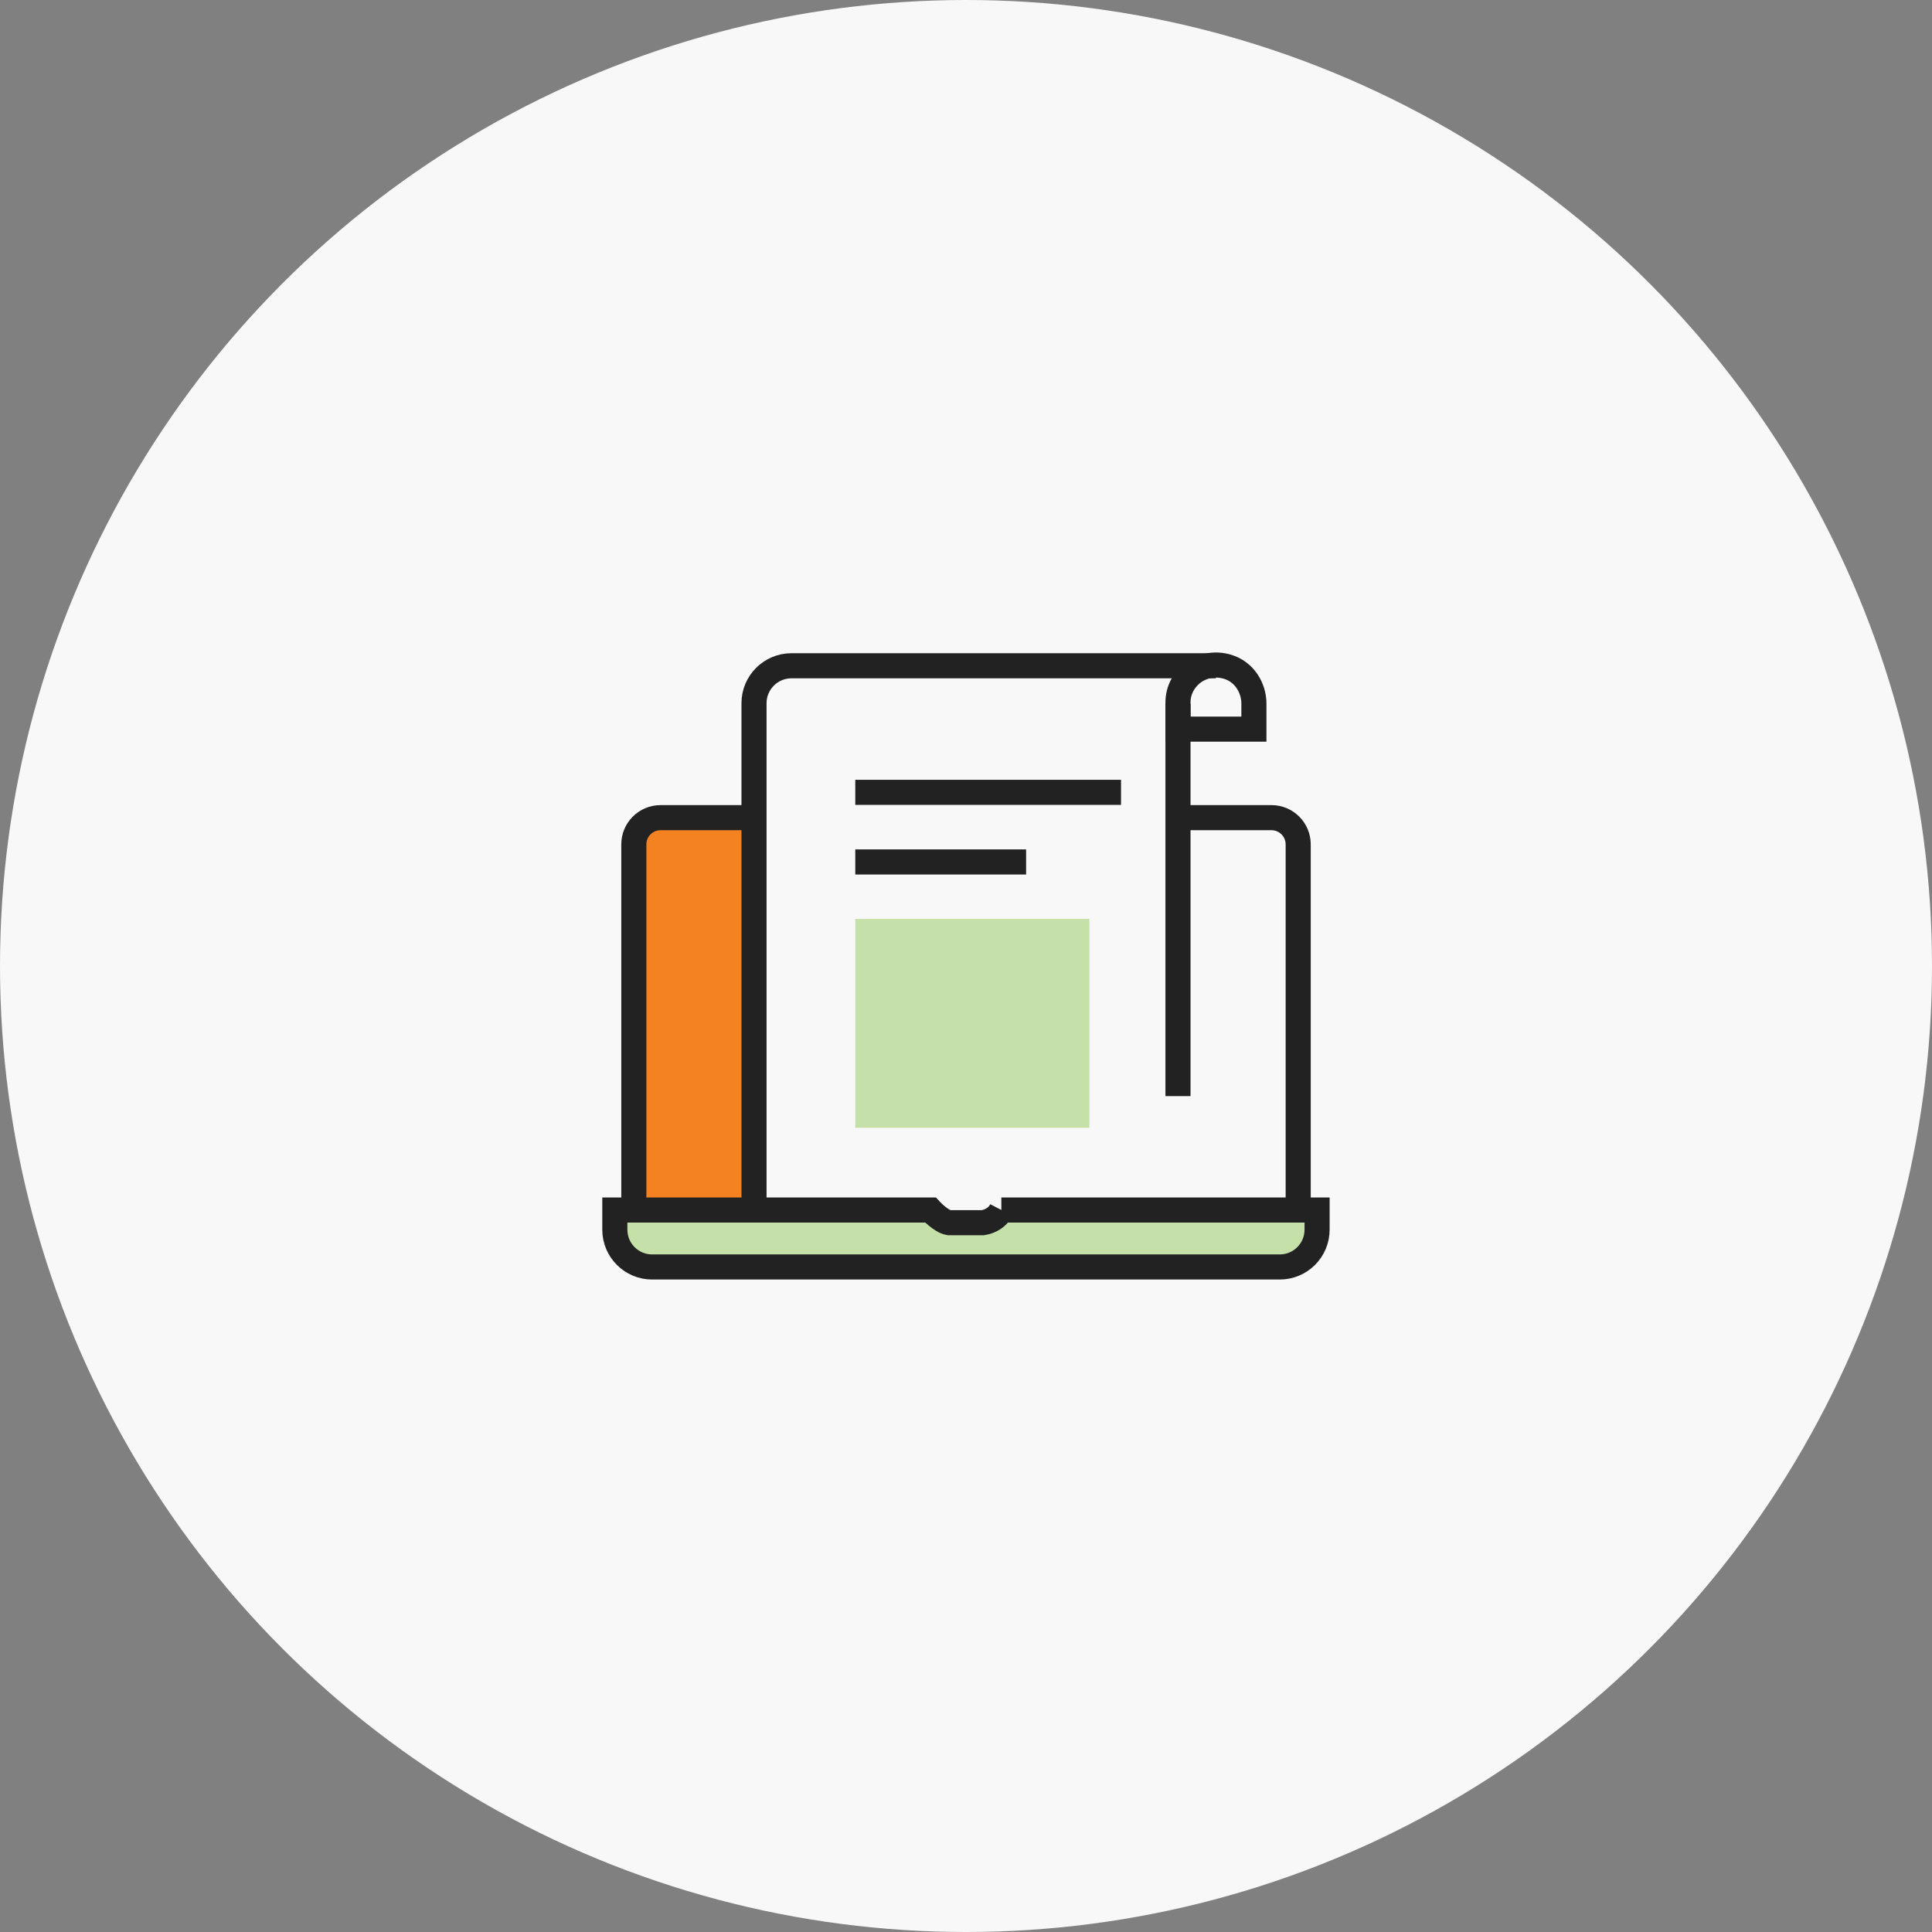 <svg width="154" height="154" viewBox="0 0 154 154" fill="none" xmlns="http://www.w3.org/2000/svg">
<rect x="0" y="0" width="154" height="154" fill="#808080" stroke="none"/>
<circle cx="77" cy="77" r="77" fill="#F8F8F8"/>
<g clip-path="url(#clip0_3575_11722)">
<path d="M79.823 96.451C79.531 97.011 78.986 97.354 78.356 97.46H75.632C75.002 97.354 74.165 96.451 74.165 96.451H49.008V98.015C49.008 99.659 50.339 100.991 51.983 100.991H102.01C103.654 100.991 104.985 99.659 104.985 98.015V96.451H79.818H79.823Z" fill="#C6E0AA"/>
<path d="M52.776 65.681H60.104V96.451H50.522V67.936C50.522 66.695 51.53 65.681 52.776 65.681Z" fill="#F58220"/>
<path d="M50.522 96.451V67.305C50.522 66.129 51.475 65.176 52.65 65.176H60.104" stroke="#222222" stroke-width="2" stroke-miterlimit="10"/>
<path d="M93.897 65.176H101.351C102.526 65.176 103.479 66.129 103.479 67.305V96.451" stroke="#222222" stroke-width="2" stroke-miterlimit="10"/>
<path d="M96.921 53.069H63.079C61.44 53.069 60.103 54.411 60.103 56.045V96.451" stroke="#222222" stroke-width="2" stroke-miterlimit="10"/>
<path d="M93.897 87.371V56.096" stroke="#222222" stroke-width="2" stroke-miterlimit="10"/>
<path d="M79.823 96.451C79.531 97.011 78.986 97.354 78.356 97.46H75.632C75.002 97.354 74.165 96.451 74.165 96.451H49.008V98.015C49.008 99.659 50.339 100.991 51.983 100.991H102.01C103.654 100.991 104.985 99.659 104.985 98.015V96.451H79.818H79.823Z" stroke="#222222" stroke-width="2" stroke-miterlimit="10"/>
<path d="M99.949 58.114V56.086C99.949 54.779 99.147 53.558 97.901 53.165C95.828 52.509 93.897 54.038 93.897 55.99V58.119H99.949V58.114Z" stroke="#222222" stroke-width="2" stroke-miterlimit="10"/>
<path d="M68.174 63.158H89.356" stroke="#222222" stroke-width="2" stroke-miterlimit="10"/>
<path d="M68.174 68.707H81.791" stroke="#222222" stroke-width="2" stroke-miterlimit="10"/>
<path d="M86.835 73.247H68.174V89.894H86.835V73.247Z" fill="#C6E0AA"/>
</g>
<defs>
<clipPath id="clip0_3575_11722">
<rect width="58" height="50" fill="white" transform="translate(48 52)"/>
</clipPath>
</defs>
</svg>
